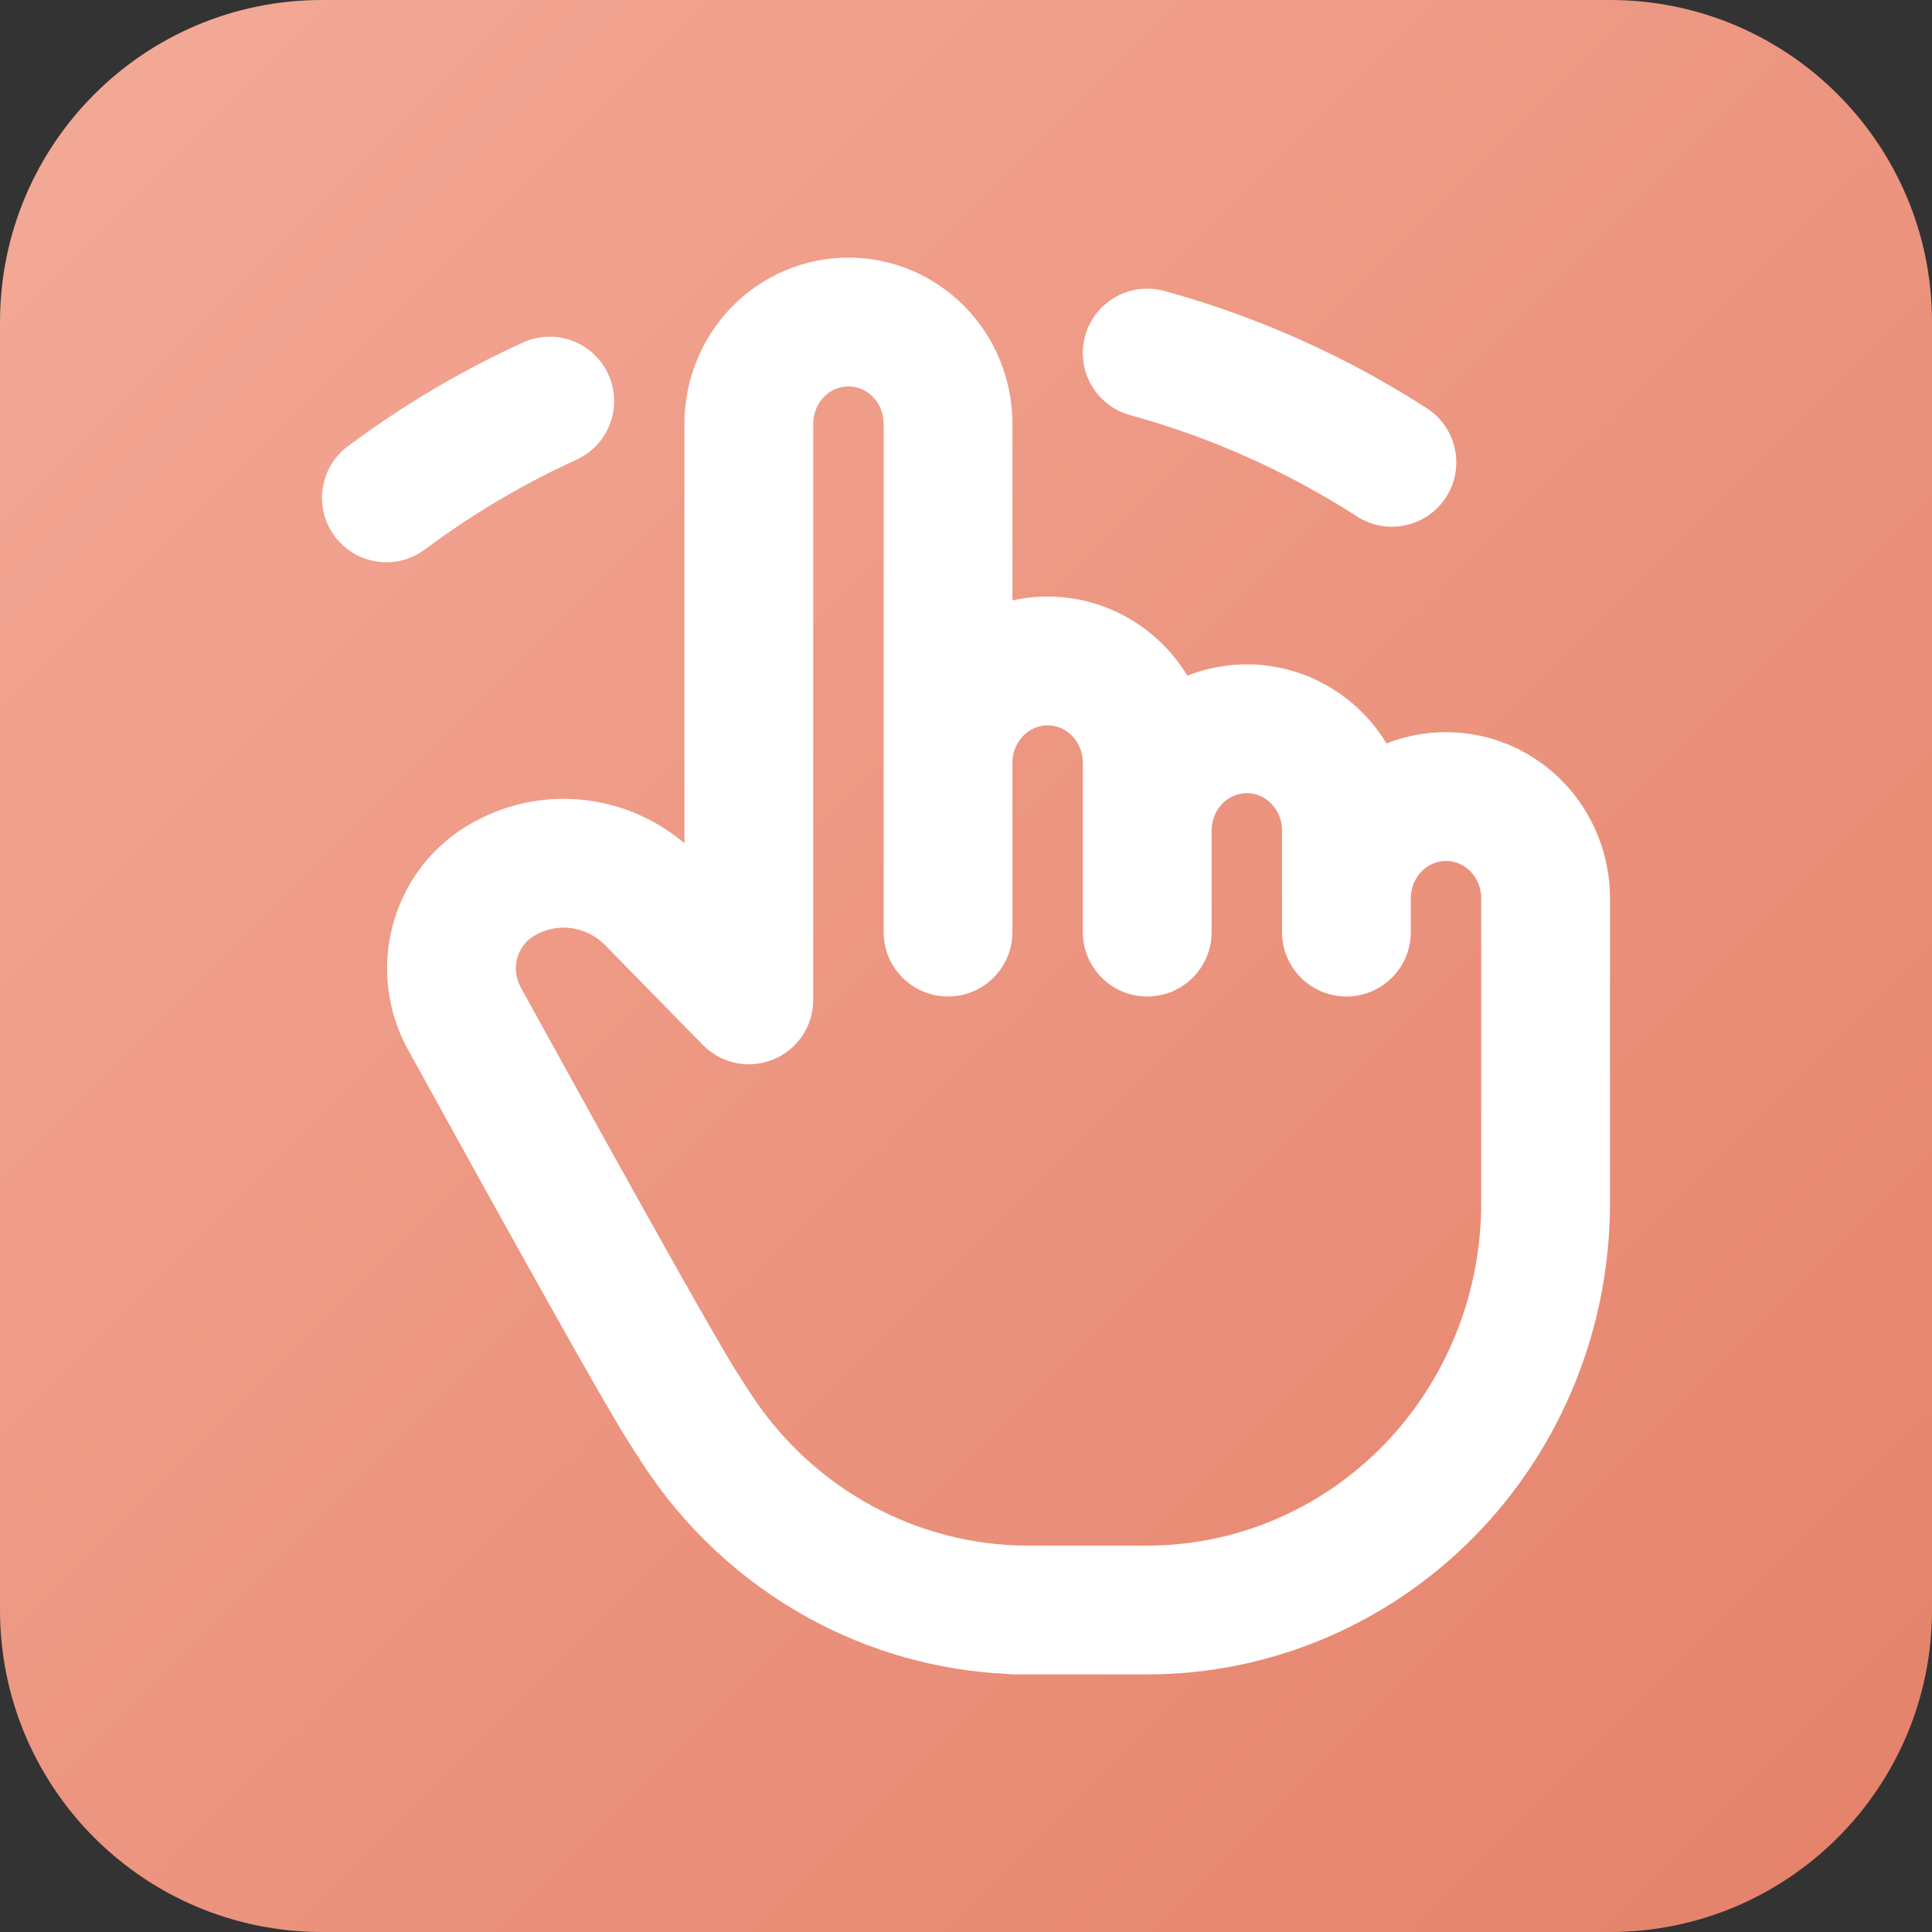 <?xml version="1.0" encoding="UTF-8"?>
<svg xmlns="http://www.w3.org/2000/svg" width="60" height="60" viewBox="0 0 60 60" fill="none">
  <rect x="0" y="0" width="60" height="60" fill="#333333" stroke="none"/>
  <g clip-path="url(#clip0_1668_734)">
    <path d="M0 10C0 4.477 4.477 0 10 0H50C55.523 0 60 4.477 60 10V50C60 55.523 55.523 60 50 60H10C4.477 60 0 55.523 0 50V10Z" fill="url(#paint0_linear_1668_734)"></path>
    <path fill-rule="evenodd" clip-rule="evenodd" d="M26.349 12C26.073 12 25.799 12.112 25.591 12.324C25.381 12.539 25.256 12.838 25.256 13.158V31.053C25.256 31.865 24.765 32.597 24.012 32.904C23.26 33.211 22.396 33.033 21.828 32.452L18.797 29.358C18.502 29.058 18.124 28.872 17.725 28.822C17.326 28.772 16.92 28.859 16.569 29.074C16.326 29.222 16.139 29.469 16.06 29.77C15.982 30.072 16.023 30.393 16.17 30.66C20.065 37.728 22.28 41.667 22.88 42.608L22.88 42.608L23.279 43.232L23.281 43.234C24.23 44.704 25.518 45.907 27.027 46.737C28.536 47.566 30.22 48 31.929 48H31.933H35.628C38.365 48 40.999 46.89 42.947 44.901C44.897 42.91 46 40.201 46 37.368V27.895C46 27.574 45.875 27.275 45.665 27.061C45.457 26.849 45.183 26.737 44.907 26.737C44.631 26.737 44.357 26.849 44.149 27.061C43.943 27.271 43.819 27.564 43.814 27.877V28.947C43.814 30.052 42.919 30.947 41.814 30.947C40.71 30.947 39.814 30.052 39.814 28.947V27.917C39.814 27.91 39.814 27.902 39.814 27.895C39.814 27.883 39.814 27.871 39.814 27.858V25.79C39.814 25.469 39.689 25.17 39.479 24.956C39.271 24.743 38.998 24.632 38.721 24.632C38.445 24.632 38.171 24.743 37.963 24.956C37.753 25.17 37.628 25.469 37.628 25.79V28.947C37.628 30.052 36.733 30.947 35.628 30.947C34.524 30.947 33.628 30.052 33.628 28.947V23.684C33.628 23.364 33.503 23.065 33.294 22.851C33.085 22.638 32.812 22.526 32.535 22.526C32.259 22.526 31.985 22.638 31.777 22.851C31.567 23.065 31.442 23.364 31.442 23.684V28.947C31.442 30.052 30.547 30.947 29.442 30.947C28.338 30.947 27.442 30.052 27.442 28.947V13.158C27.442 12.838 27.317 12.539 27.108 12.324C26.899 12.112 26.626 12 26.349 12ZM31.442 18.646V13.158C31.442 11.803 30.916 10.496 29.965 9.525C29.013 8.554 27.714 8 26.349 8C24.985 8 23.685 8.554 22.733 9.525C21.783 10.496 21.256 11.803 21.256 13.158V26.189C20.398 25.462 19.347 24.994 18.223 24.853C16.918 24.689 15.6 24.976 14.48 25.663M31.442 18.646C31.798 18.567 32.164 18.526 32.535 18.526C33.9 18.526 35.199 19.08 36.151 20.052C36.429 20.336 36.671 20.648 36.874 20.983C37.456 20.753 38.081 20.632 38.721 20.632C40.086 20.632 41.385 21.185 42.337 22.157C42.615 22.441 42.857 22.754 43.06 23.088C43.642 22.859 44.267 22.737 44.907 22.737C46.271 22.737 47.571 23.291 48.523 24.262C49.473 25.233 50 26.54 50 27.895V37.368C50 41.236 48.496 44.953 45.805 47.7C43.113 50.448 39.453 52 35.628 52H31.933H31.504C31.416 52 31.329 51.994 31.245 51.983C29.096 51.879 26.995 51.284 25.099 50.241C23.002 49.088 21.223 47.423 19.918 45.4L19.914 45.394L19.508 44.76C18.82 43.682 16.52 39.583 12.667 32.59C12.024 31.424 11.854 30.053 12.189 28.765C12.523 27.477 13.34 26.36 14.48 25.663M33.699 10.436C33.991 9.371 35.091 8.744 36.156 9.035C39.079 9.835 41.818 11.074 44.309 12.676C45.238 13.273 45.506 14.511 44.909 15.44C44.311 16.369 43.074 16.637 42.145 16.04C39.988 14.653 37.621 13.584 35.1 12.893C34.035 12.601 33.407 11.501 33.699 10.436ZM18.892 11.627C19.351 12.632 18.907 13.818 17.902 14.277C16.242 15.033 14.665 15.967 13.196 17.064C12.311 17.724 11.058 17.543 10.397 16.657C9.737 15.772 9.919 14.519 10.804 13.858C12.5 12.592 14.323 11.512 16.243 10.637C17.248 10.179 18.434 10.622 18.892 11.627Z" fill="white"></path>
  </g>
  <defs>
    <linearGradient id="paint0_linear_1668_734" x1="0" y1="0" x2="60" y2="60" gradientUnits="userSpaceOnUse">
      <stop stop-color="#F4AA98"></stop>
      <stop offset="1" stop-color="#E48169"></stop>
    </linearGradient>
    <clipPath id="clip0_1668_734">
      <rect width="60" height="60" fill="white"></rect>
    </clipPath>
  </defs>
</svg>

